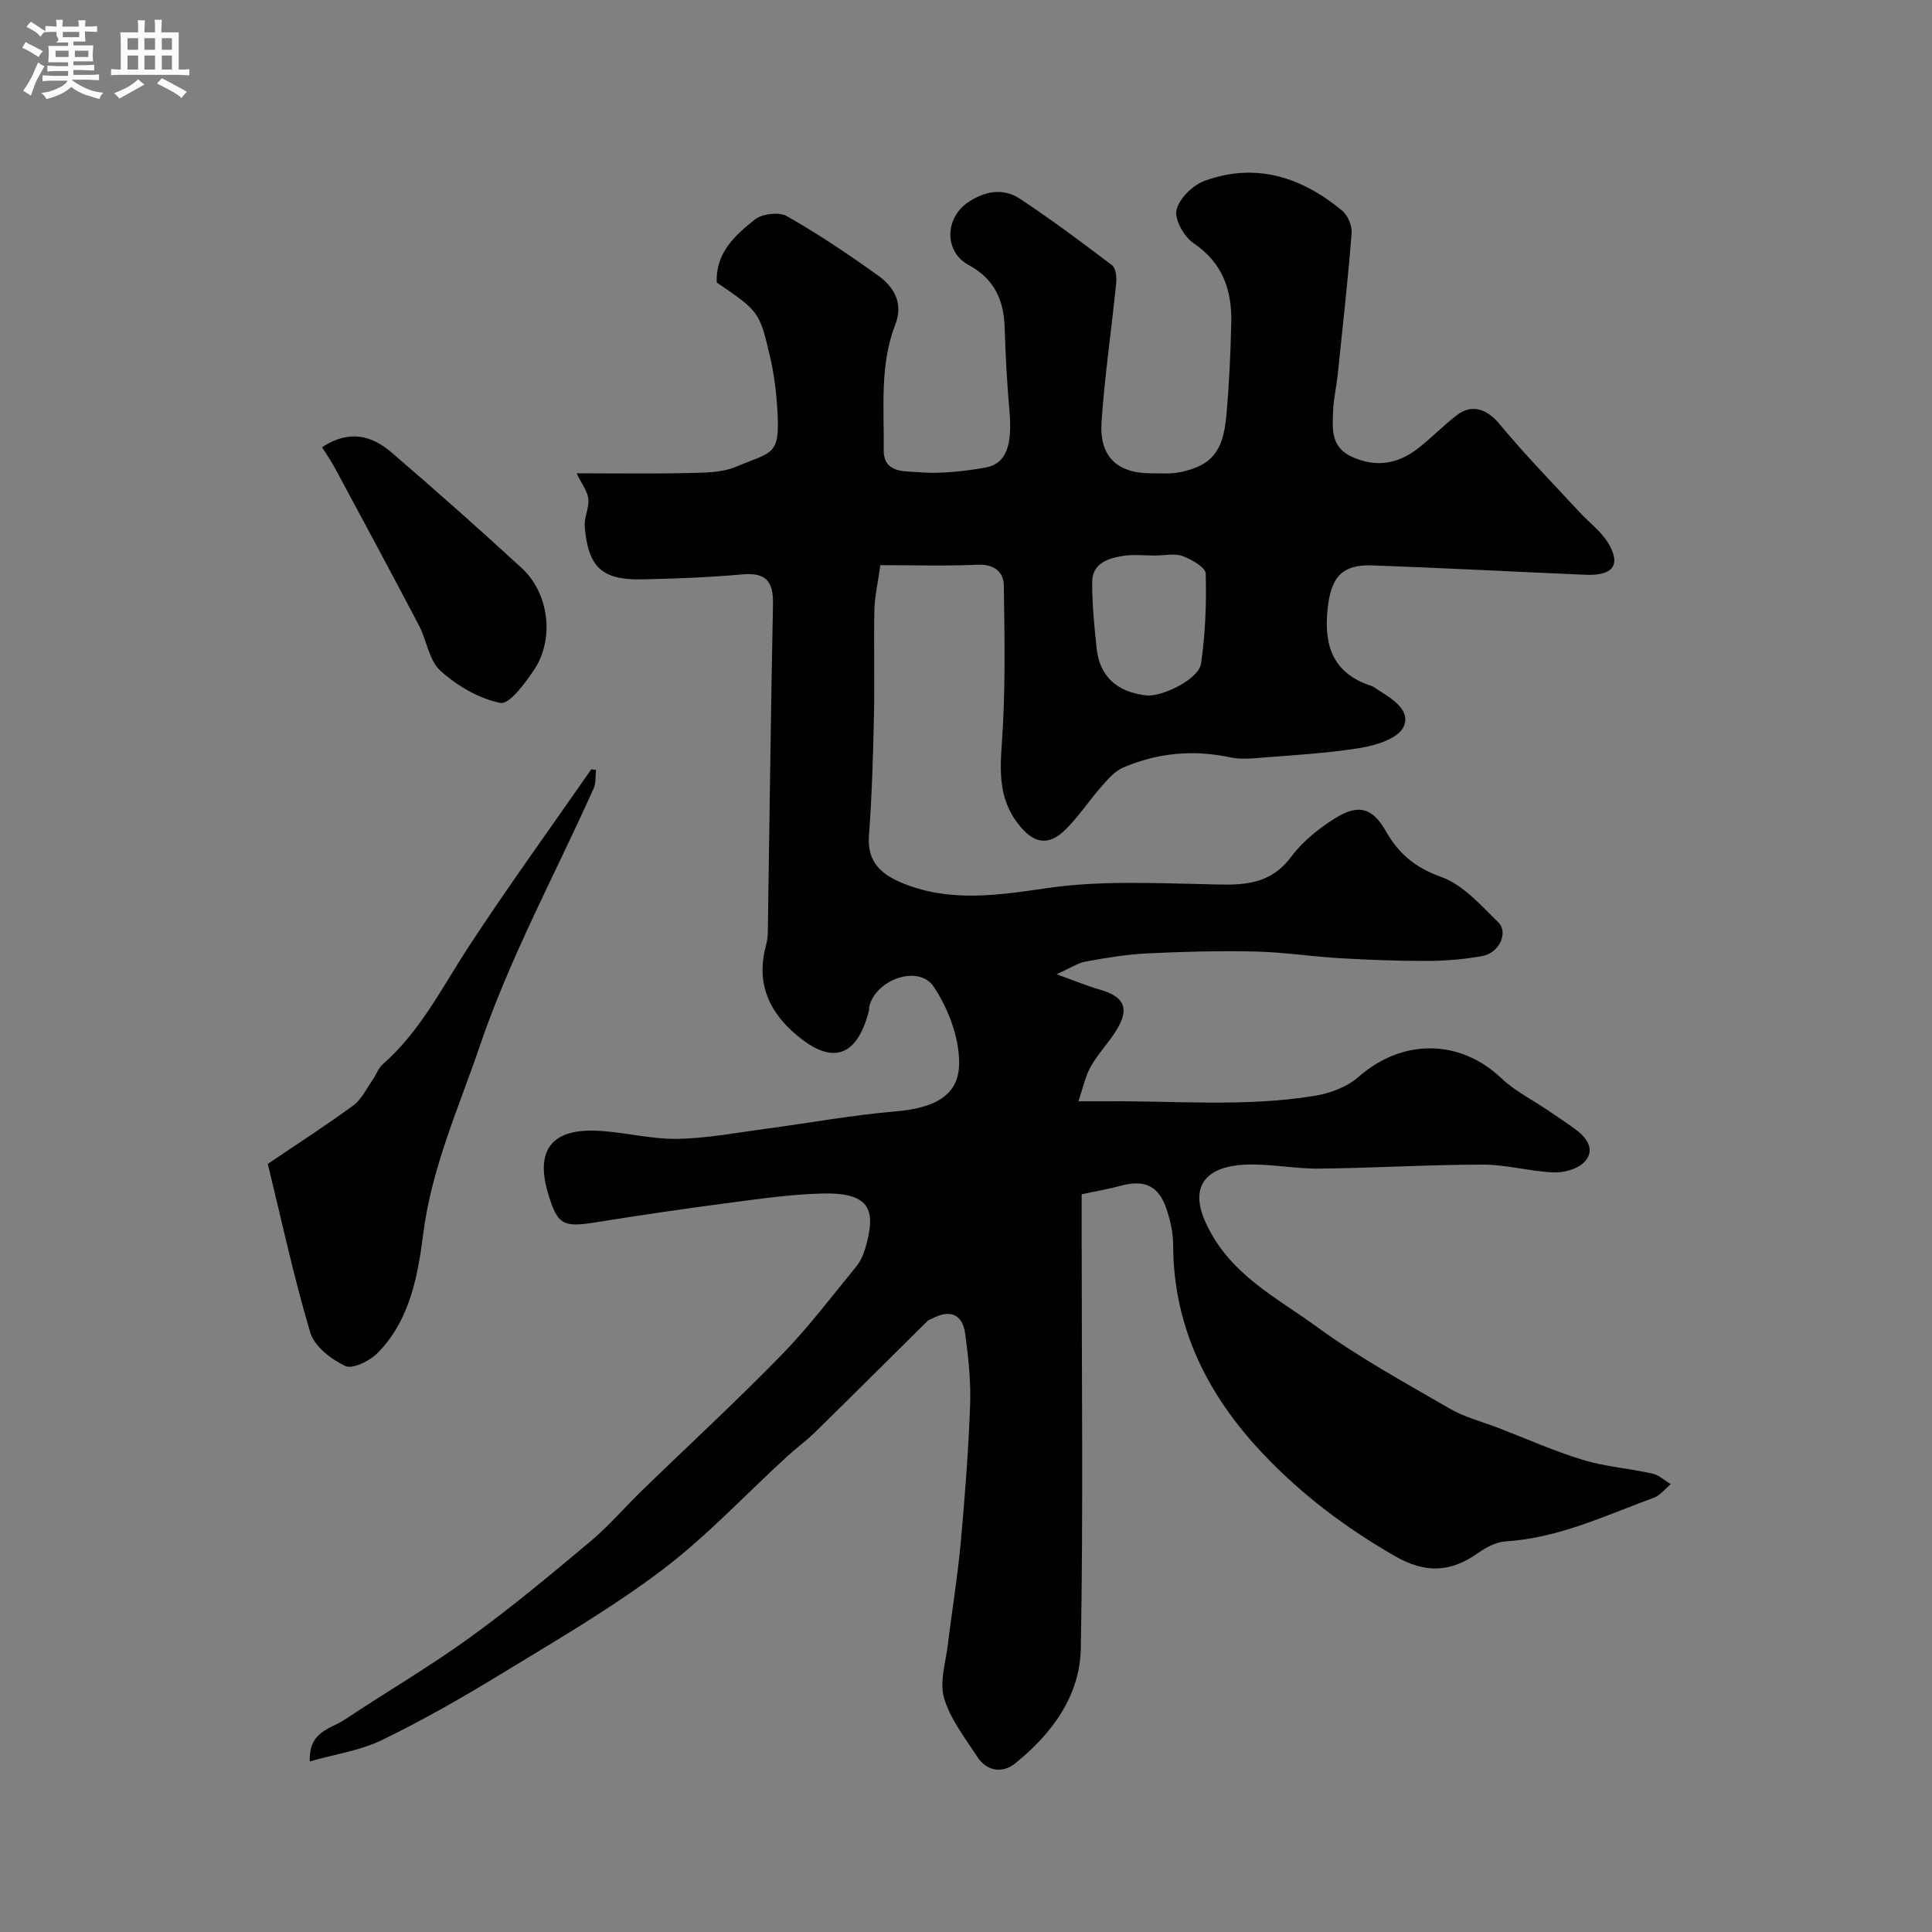 <svg enable-background="new 0 0 400 400" viewBox="0 0 400 400" xmlns="http://www.w3.org/2000/svg"><rect x="0" y="0" width="400" height="400" fill="#808080" stroke="none"/><path d="m6.8 9.5c.6.3 1.3.7 2.1 1.1-.4.4-.7.8-.9 1.2-.7-.4-1.3-.8-1.8-1.1s-1.1-.6-1.6-.8c.2-.4.5-.8.7-1.2.4.2.8.5 1.5.8zm.9 6.9c-.3.6-.5 1.1-.7 1.7s-.4 1.1-.6 1.7c-.6-.4-1.1-.7-1.6-1 .7-1 1.2-1.8 1.5-2.4.3-.5.6-1.1.8-1.7.3-.6.5-1.2.8-1.8.3.3.8.6 1.3.8-.7 1.3-1.2 2.2-1.5 2.7zm.1-11c.4.3 1 .7 1.7 1.1-.5.2-.8.6-1.1 1.1-.5-.6-1-1-1.4-1.2s-.9-.6-1.5-.8c.2-.4.5-.7.9-1.1.5.3.9.6 1.4.9zm10.5 13.1c1 .4 2 .6 3.1.7-.4.4-.7.8-.8 1.3-.9-.2-1.9-.6-3-.9-1-.4-2-.9-2.8-1.6-.5.4-1.1.9-1.9 1.3s-1.9.9-3.3 1.2c-.1-.3-.5-.8-1.1-1.3 1 0 2.1-.3 3.2-.8 1.2-.5 1.9-1 2.3-1.7h-3.2c-.4 0-1 0-2 .1v-1.2c1 0 1.7.1 2 .1h3.3v-1h-2.3c-.2 0-.9 0-2 .1v-1.2c1.2 0 1.9.1 2 .1h2.3v-.8h-4.1c0-.7.1-1.2.1-1.6 0-.5 0-1.1-.1-1.8h4.1v-.7h-2.5c1-.6.1-1.1.1-1.6v-.6h-.5c-.4 0-1 0-1.8.1v-1.3c1.2 0 1.9.1 2.1.1h.2c0-.3 0-.8-.1-1.4h1.4c0 .6-.1 1-.1 1.4h3.4c0-.4 0-.8-.1-1.3h1.5c0 .4-.1.9-.1 1.3.7 0 1.5 0 2.5-.1v1.2c-1 0-1.8-.1-2.5-.1v.6c0 .3 0 .8.1 1.5h-2.5v.8h4.1c0 .7-.1 1.3-.1 1.8s0 1 .1 1.5h-4.1v.8h1.4c.8 0 1.8 0 2.9-.1v1.2c-1 0-1.9-.1-2.8-.1h-1.5v1h3.2c.3 0 1 0 2.1-.1v1.2c-1.1 0-1.8-.1-2.1-.1h-3.4l-.1.1c1.4 1 2.4 1.5 3.4 1.9zm-4.1-6.7v-1.3h-2.7v1.3zm2.2-4.1v-1.1h-3.4v1.1zm1.9 4.1v-1.3h-2.8v1.3z" fill="#fcfafa"/><path d="m37 6.7v2.3 5.4c1 0 1.8 0 2.2-.1v1.3c-.6 0-1.5-.1-2.5-.1h-11.9c-.7 0-1.3 0-1.8.1v-1.3c.5 0 1.1.1 2 .1v-5.2c0-1 0-1.8-.1-2.5h3.7c0-1.3 0-2.1-.1-2.5h1.5c0 .4-.1 1.3-.1 2.5h2.2c0-1.2 0-2.1-.1-2.6h1.5c0 .4-.1 1.3-.1 2.6zm-12.3 13.7c-.3-.4-.7-.8-1.1-1.1 1.1-.4 2.1-.9 2.9-1.3.8-.5 1.5-1 2.1-1.6.4.4.9.8 1.3 1.1-2.5 1.4-4.2 2.4-5.2 2.9zm3.9-10.1v-2.4h-2.2v2.4zm0 4.1v-2.9h-2.2v2.9zm3.5-4.1v-2.4h-2.2v2.4zm0 4.1v-2.9h-2.2v2.9zm.4 2.9 1-1.1c.6.3 1.4.7 2.5 1.3s2 1.1 2.7 1.5c-.4.4-.8.8-1.1 1.3-.8-.8-2.5-1.7-5.1-3zm3.1-7v-2.4h-2.1v2.4zm0 4.1v-2.9h-2.1v2.9z" fill="#fcfafa"/><g fill="#010100"><path d="m64.14 364.68c-.25-6.25 4.31-6.71 7.2-8.63 8.63-5.74 17.61-10.98 25.99-17.05 8.62-6.23 16.81-13.09 24.97-19.92 3.74-3.13 6.94-6.91 10.46-10.33 9.65-9.37 19.55-18.49 28.95-28.12 5.6-5.74 10.48-12.2 15.58-18.42.89-1.08 1.5-2.5 1.89-3.87 2.08-7.31 1.45-11.4-8.52-11.24-6.54.11-13.08 1.07-19.59 1.92-9.24 1.21-18.46 2.56-27.66 4.04-6.92 1.11-8.02.55-9.99-6.16-2.51-8.57.67-13.06 9.67-12.81 5.68.16 11.35 1.77 17.01 1.7 6.18-.08 12.36-1.28 18.52-2.1 8.91-1.18 17.77-2.82 26.72-3.58 8.08-.68 13.26-3.23 13.24-10.06-.01-5.32-2.26-11.28-5.28-15.78-3.09-4.62-11.94-1.52-13.31 4.07-.08.32-.02.67-.1.99-2.57 9.88-7.97 11.35-15.83 4.21-5.28-4.8-7.43-10.66-5.48-17.75.26-.94.38-1.95.39-2.93.35-22.6.61-45.2 1.07-67.8.09-4.68-1.45-6.57-6.31-6.14-6.91.62-13.86.89-20.8 1.03-8.29.17-11.16-2.49-11.87-10.9-.16-1.88.94-3.87.75-5.74-.16-1.59-1.35-3.08-2.43-5.32 8.18 0 15.48.12 22.77-.05 3.43-.08 7.15-.01 10.2-1.29 7.65-3.21 9.18-2.22 8.59-11.83-.22-3.59-.64-7.21-1.45-10.7-2.24-9.66-2.34-9.64-11.09-15.63-.28-6.15 3.8-9.77 7.85-13.02 1.52-1.22 5.03-1.64 6.66-.72 6.51 3.7 12.76 7.9 18.85 12.27 3.31 2.37 5.33 5.72 3.61 10.15-3.27 8.42-2.3 17.23-2.41 25.95-.06 4.87 4.32 4.38 6.73 4.61 4.68.44 9.54-.1 14.22-.9 4.44-.76 5.72-4.6 5.08-11.84-.51-5.75-.81-11.53-.99-17.3-.18-5.68-2.26-10.04-7.45-12.82-5.07-2.71-5-9.73-.06-13.03 3.46-2.31 7.24-2.96 10.67-.69 6.54 4.32 12.83 9.02 19.07 13.76.78.59.99 2.42.87 3.62-.96 9.62-2.38 19.2-3.04 28.84-.49 7.18 3.27 10.64 10.3 10.62 1.99 0 4.04.17 5.97-.23 6.46-1.35 8.9-4.21 9.57-11.65.58-6.41.87-12.86 1.02-19.29.16-6.72-1.76-12.39-7.81-16.47-1.96-1.33-3.99-4.91-3.52-6.89.56-2.39 3.38-5.14 5.84-6.03 10.61-3.86 20.1-.75 28.47 6.2 1.17.97 2.06 3.14 1.94 4.66-.78 9.8-1.87 19.59-2.89 29.37-.26 2.44-.84 4.86-.94 7.3-.15 3.77-.58 7.64 4 9.67 5.07 2.25 9.56 1.37 13.71-1.9 2.71-2.14 5.14-4.64 7.87-6.75 3.21-2.49 6.37-1.21 8.87 1.81 5.22 6.32 10.98 12.19 16.55 18.23 1.99 2.16 4.51 3.99 5.97 6.45 2.71 4.54.96 6.78-4.77 6.53-14.7-.63-29.4-1.41-44.1-1.94-6.49-.24-8.62 2.66-9.27 9.26-.76 7.77 1.4 13.21 9.17 15.72.45.15.83.51 1.25.77 2.96 1.87 6.98 4.28 5.3 7.74-1.15 2.36-5.67 3.77-8.9 4.3-7.12 1.15-14.37 1.52-21.57 2.11-1.81.15-3.71.2-5.46-.17-7.62-1.62-15.01-.92-22.1 2.13-1.74.75-3.17 2.42-4.47 3.9-2.6 2.95-4.76 6.32-7.57 9.04-3.59 3.47-6.65 2.69-9.74-1.34-3.94-5.13-3.76-10.65-3.32-16.78.77-10.79.56-21.66.4-32.5-.04-2.84-2-4.47-5.44-4.32-6.56.3-13.14.09-20.12.09-.54 3.88-1.18 6.57-1.24 9.27-.15 7.33.08 14.67-.09 22-.18 8.27-.42 16.55-1.04 24.8-.42 5.61 2.87 8.12 7.2 9.86 9.8 3.92 19.61 2.4 29.78.92 10.48-1.52 21.29-1.04 31.95-.82 6.95.14 13.55.99 18.52-5.68 2.4-3.22 5.81-5.94 9.27-8.07 4.66-2.86 7.57-2.02 10.28 2.75 2.7 4.75 6.1 7.59 11.48 9.52 4.51 1.62 8.23 5.86 11.83 9.4 2.16 2.12.15 6.35-3.28 6.97-3.69.67-7.49 1-11.25 1.02-6.12.02-12.25-.21-18.36-.57-5.82-.34-11.62-1.25-17.44-1.38-7.51-.17-15.04.03-22.54.4-4.22.21-8.44.93-12.61 1.69-1.63.3-3.12 1.34-5.98 2.62 3.86 1.39 6.36 2.44 8.96 3.18 5.04 1.44 6.2 3.83 3.5 8.29-1.6 2.65-3.83 4.92-5.36 7.6-1.13 1.98-1.58 4.34-2.58 7.23 2.55 0 4.03.01 5.5 0 14.46-.13 28.98 1.22 43.36-1.12 3.22-.52 6.78-1.84 9.17-3.95 9.01-7.93 20.94-7.88 29.53.29 2.8 2.66 6.42 4.45 9.65 6.65 2.02 1.37 4.07 2.7 6.01 4.18 2.38 1.81 3.81 4.35 1.37 6.68-1.45 1.38-4.18 2.08-6.29 1.99-4.88-.22-9.74-1.62-14.6-1.61-11.27.01-22.54.71-33.81.83-5.1.06-10.22-1.04-15.3-.83-7.27.3-12.09 3.78-8.14 12.22 4.96 10.62 14.62 15.3 23.05 21.46 8.65 6.31 18.16 11.49 27.45 16.88 3.02 1.75 6.55 2.63 9.85 3.9 5.88 2.26 11.66 4.85 17.67 6.68 4.65 1.41 9.6 1.76 14.37 2.83 1.36.3 2.54 1.44 3.8 2.19-1.15.95-2.16 2.31-3.48 2.8-10.03 3.68-19.75 8.37-30.71 9.05-1.95.12-4.04 1.23-5.7 2.4-5.67 4.01-10.86 4.29-17.21.65-10.21-5.86-19.42-12.82-27.43-21.31-11.38-12.06-18.45-26.09-18.49-43.12-.01-2.55-.6-5.21-1.45-7.64-1.64-4.71-4.6-5.93-9.51-4.59-2.5.69-5.07 1.12-7.98 1.74v10.03c0 28 .33 56.01-.18 84-.18 9.9-6.05 17.74-13.65 23.85-2.49 2-5.79 1.66-7.76-1.38-2.55-3.93-5.61-7.82-6.9-12.19-.99-3.34.34-7.4.79-11.12.84-6.99 2.01-13.94 2.65-20.95.87-9.52 1.6-19.06 1.95-28.61.18-4.91-.36-9.89-1.02-14.78-.55-4.06-3.2-5.08-6.85-3.1-.29.16-.67.2-.89.42-7.77 7.69-15.51 15.42-23.31 23.07-1.87 1.83-4.01 3.38-5.94 5.15-8.58 7.87-16.6 16.49-25.85 23.47-10.51 7.94-22.01 14.6-33.28 21.48-8.02 4.89-16.21 9.57-24.65 13.67-4.47 2.17-9.68 2.92-14.92 4.41zm175.31-249.68v.03c-2.32 0-4.69-.29-6.96.07-3.11.49-6.37 1.54-6.37 5.46 0 4.57.44 9.15.93 13.7.62 5.76 4.21 9.04 10.26 9.71 3.34.37 10.89-3.4 11.35-6.55.89-6.16 1.14-12.45.97-18.67-.03-1.29-2.9-2.91-4.75-3.61-1.6-.62-3.61-.14-5.43-.14z"/><path d="m123.4 159.4c-.15 1.29.01 2.73-.5 3.86-7.94 17.7-17.3 34.91-23.52 53.18-4.33 12.74-10.01 25.22-11.76 39.04-1.08 8.55-2.76 17.92-9.45 24.65-1.63 1.64-5.16 3.4-6.69 2.68-2.92-1.37-6.39-4.06-7.24-6.92-3.43-11.48-5.94-23.23-8.8-34.92 5.71-3.86 11.83-7.81 17.7-12.09 1.71-1.25 2.72-3.46 3.99-5.27.75-1.06 1.18-2.45 2.12-3.27 7.81-6.84 12.33-16.02 17.89-24.51 8.12-12.38 16.82-24.39 25.28-36.56.32.04.65.09.98.13z"/><path d="m66.67 92.59c5.71-3.74 10.35-2.38 14.41 1.1 9.12 7.84 18.13 15.81 26.97 23.95 5.64 5.2 6.78 14.68 2.54 21.02-1.86 2.78-5.14 7.23-6.98 6.87-4.45-.88-8.96-3.54-12.41-6.64-2.38-2.14-2.84-6.3-4.46-9.4-5.73-10.92-11.58-21.77-17.42-32.63-.75-1.4-1.67-2.71-2.65-4.27z"/></g></svg>